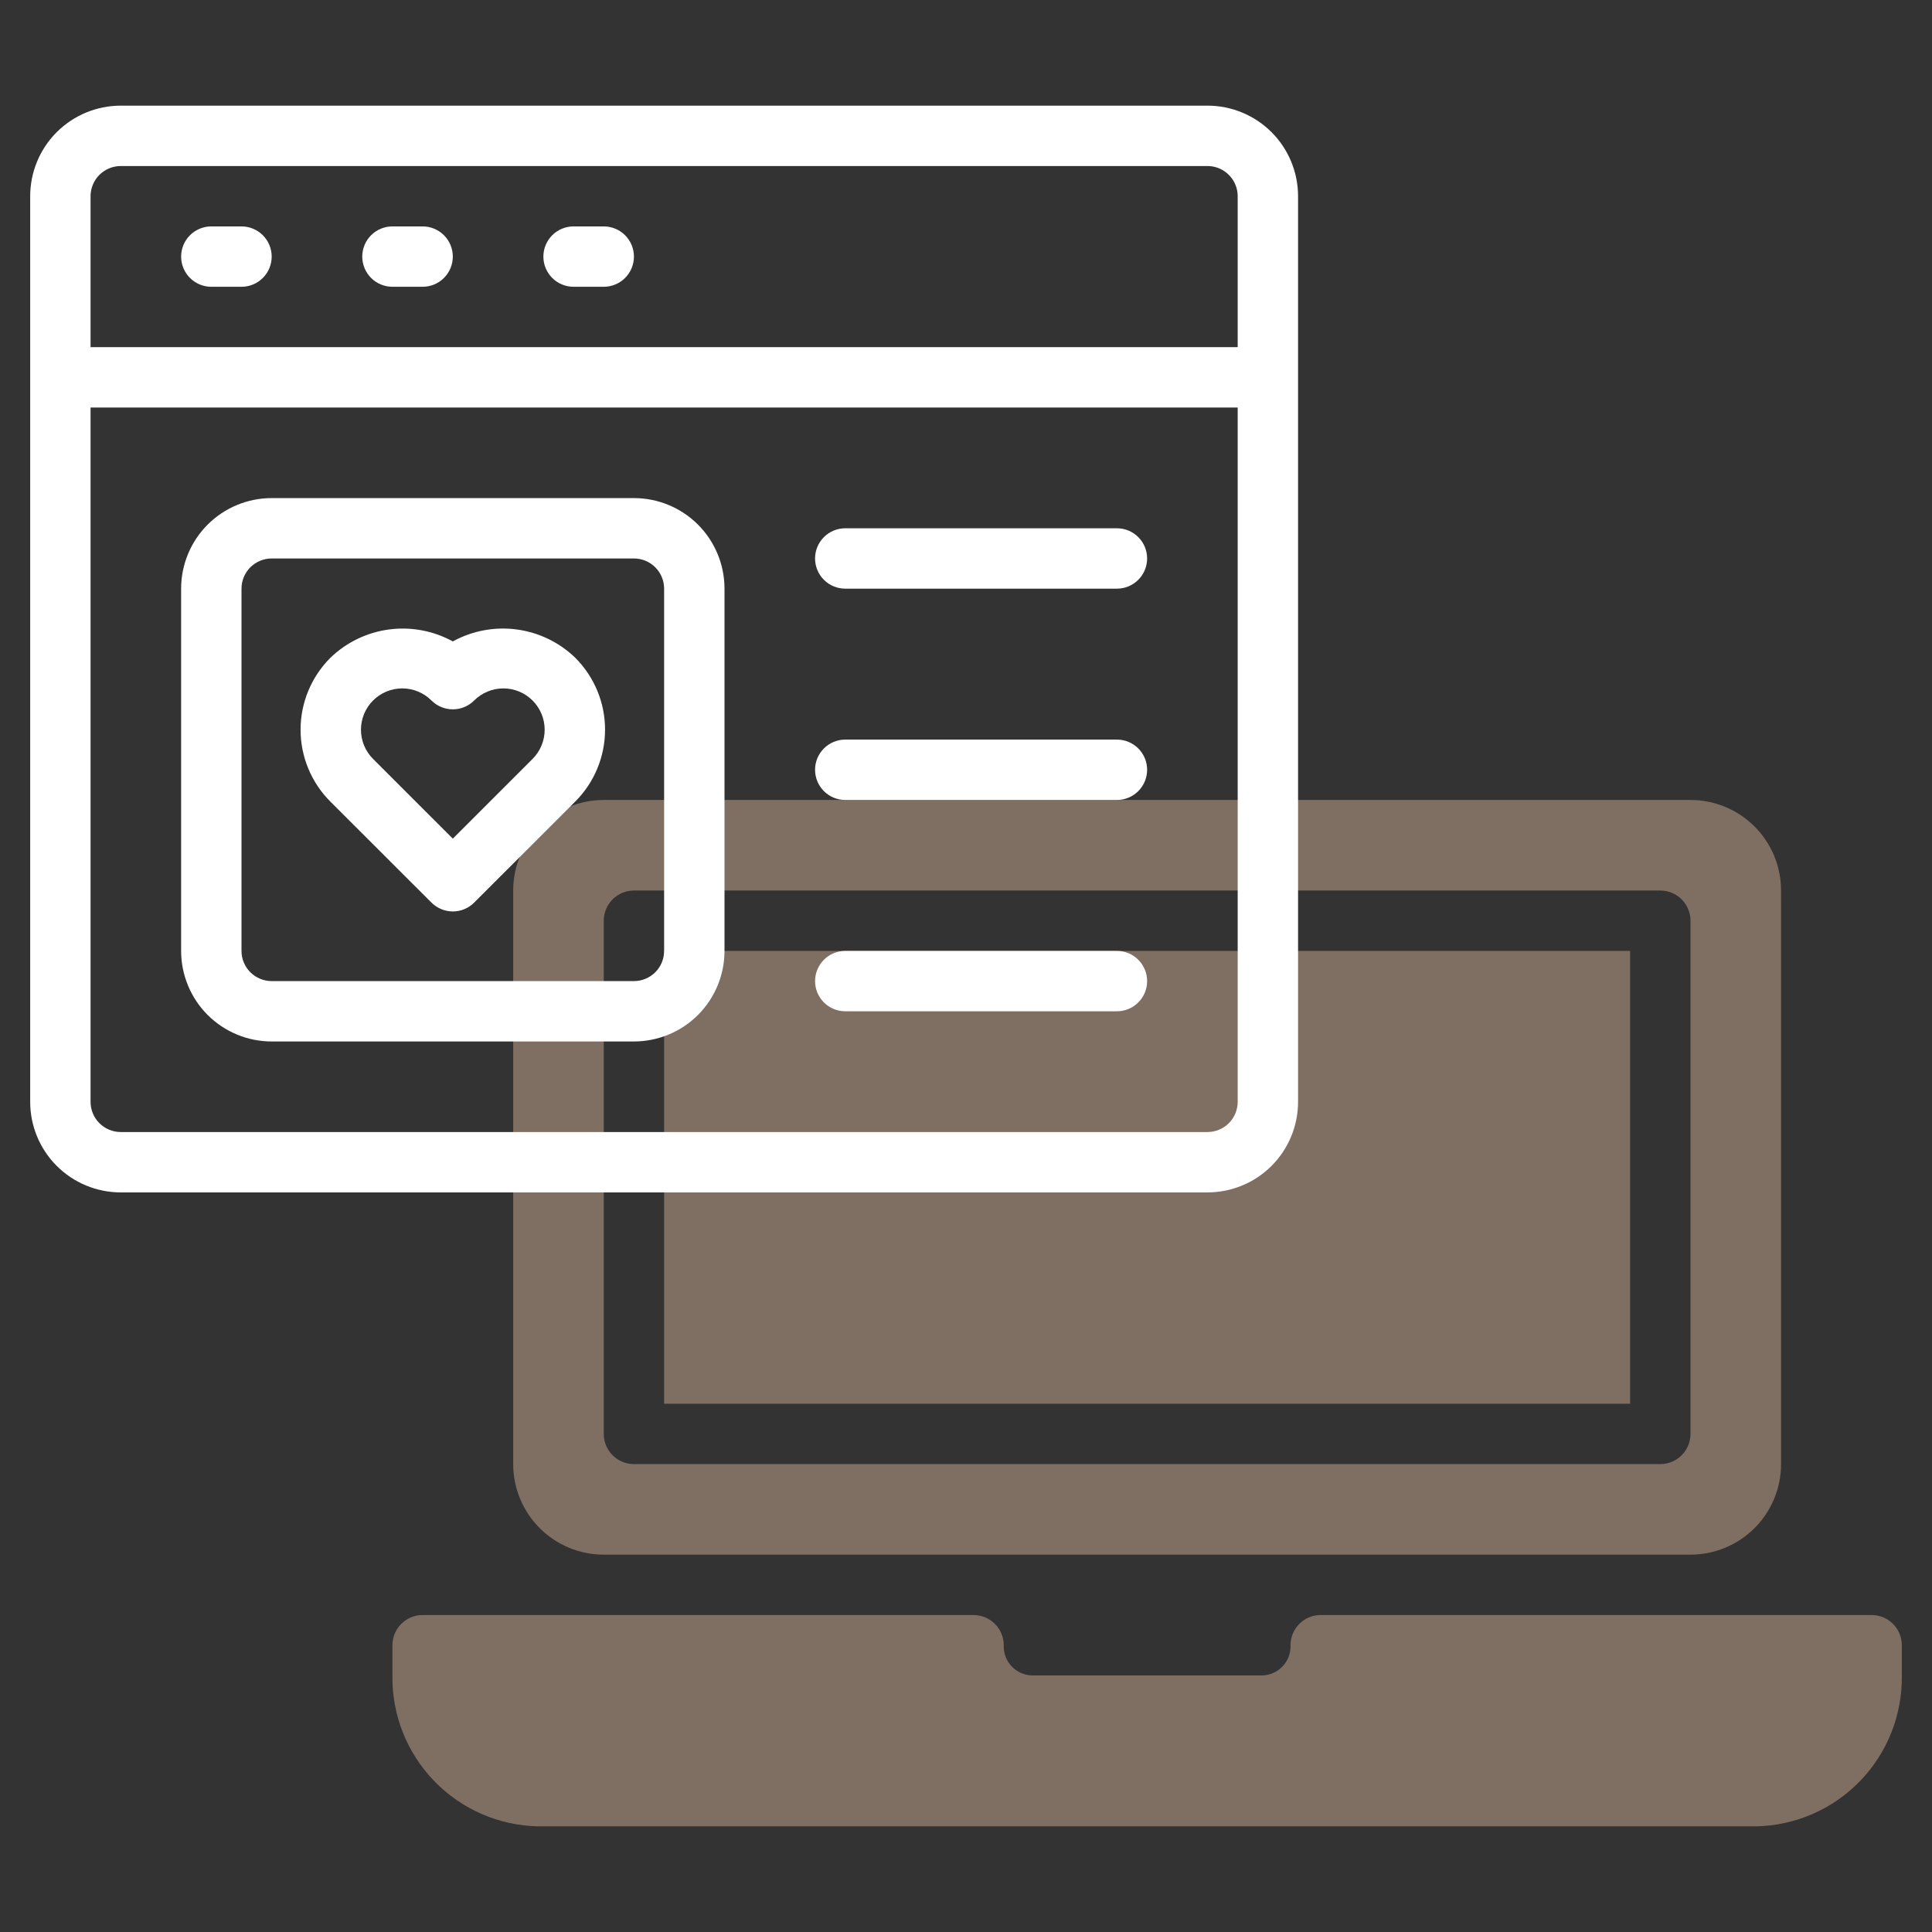 <svg width="512" height="512" viewBox="0 0 512 512" fill="none" xmlns="http://www.w3.org/2000/svg">
<rect x="0" y="0" width="512" height="512" fill="#333333" stroke="none"/>
<path d="M176 252H432V372H176V252Z" fill="#CCAB92" fill-opacity="0.5"/>
<path d="M160 412H448C454.365 412 460.47 409.471 464.971 404.971C469.471 400.47 472 394.365 472 388V236C472 229.635 469.471 223.53 464.971 219.029C460.47 214.529 454.365 212 448 212H160C153.635 212 147.53 214.529 143.029 219.029C138.529 223.53 136 229.635 136 236V388C136 394.365 138.529 400.47 143.029 404.971C147.53 409.471 153.635 412 160 412ZM160 244C160 241.878 160.843 239.843 162.343 238.343C163.843 236.843 165.878 236 168 236H440C442.122 236 444.157 236.843 445.657 238.343C447.157 239.843 448 241.878 448 244V380C448 382.122 447.157 384.157 445.657 385.657C444.157 387.157 442.122 388 440 388H168C165.878 388 163.843 387.157 162.343 385.657C160.843 384.157 160 382.122 160 380V244Z" fill="#CCAB92" fill-opacity="0.5"/>
<path d="M496 428H350C347.878 428 345.843 428.843 344.343 430.343C342.843 431.843 342 433.878 342 436C342.082 438.032 341.357 440.014 339.982 441.514C338.608 443.013 336.696 443.907 334.664 444H273.336C271.304 443.907 269.392 443.013 268.017 441.514C266.643 440.014 265.917 438.032 266 436C266 433.878 265.157 431.843 263.657 430.343C262.156 428.843 260.122 428 258 428H112C109.878 428 107.843 428.843 106.343 430.343C104.843 431.843 104 433.878 104 436V444C103.837 454.427 107.816 464.494 115.064 471.992C122.312 479.49 132.237 483.809 142.664 484H465.336C475.763 483.809 485.688 479.49 492.936 471.992C500.184 464.494 504.163 454.427 504 444V436C504 433.878 503.157 431.843 501.657 430.343C500.156 428.843 498.122 428 496 428Z" fill="#CCAB92" fill-opacity="0.5"/>
<path d="M320 28H32C25.635 28 19.53 30.529 15.029 35.029C10.529 39.53 8 45.635 8 52V292C8 298.365 10.529 304.47 15.029 308.971C19.53 313.471 25.635 316 32 316H320C326.365 316 332.47 313.471 336.971 308.971C341.471 304.47 344 298.365 344 292V52C344 45.635 341.471 39.53 336.971 35.029C332.47 30.529 326.365 28 320 28ZM32 44H320C322.122 44 324.157 44.843 325.657 46.343C327.157 47.843 328 49.878 328 52V92H24V52C24 49.878 24.843 47.843 26.343 46.343C27.843 44.843 29.878 44 32 44ZM320 300H32C29.878 300 27.843 299.157 26.343 297.657C24.843 296.157 24 294.122 24 292V108H328V292C328 294.122 327.157 296.157 325.657 297.657C324.157 299.157 322.122 300 320 300Z" fill="white"/>
<path d="M168 132H72C65.635 132 59.53 134.529 55.029 139.029C50.529 143.53 48 149.635 48 156V252C48 258.365 50.529 264.47 55.029 268.971C59.53 273.471 65.635 276 72 276H168C174.365 276 180.47 273.471 184.971 268.971C189.471 264.47 192 258.365 192 252V156C192 149.635 189.471 143.53 184.971 139.029C180.47 134.529 174.365 132 168 132ZM176 252C176 254.122 175.157 256.157 173.657 257.657C172.157 259.157 170.122 260 168 260H72C69.878 260 67.843 259.157 66.343 257.657C64.843 256.157 64 254.122 64 252V156C64 153.878 64.843 151.843 66.343 150.343C67.843 148.843 69.878 148 72 148H168C170.122 148 172.157 148.843 173.657 150.343C175.157 151.843 176 153.878 176 156V252Z" fill="white"/>
<path d="M120 169.984C114.837 167.147 108.901 166.038 103.062 166.82C97.222 167.602 91.787 170.233 87.552 174.328C85.048 176.829 83.062 179.799 81.707 183.068C80.351 186.337 79.654 189.841 79.654 193.38C79.654 196.919 80.351 200.423 81.707 203.692C83.062 206.961 85.048 209.931 87.552 212.432L114.344 239.2C115.844 240.7 117.879 241.542 120 241.542C122.121 241.542 124.156 240.7 125.656 239.2L152.448 212.416C154.952 209.915 156.938 206.945 158.293 203.676C159.648 200.407 160.346 196.903 160.346 193.364C160.346 189.825 159.648 186.321 158.293 183.052C156.938 179.783 154.952 176.813 152.448 174.312C148.211 170.219 142.775 167.591 136.936 166.812C131.096 166.034 125.161 167.145 120 169.984ZM141.136 201.12L120 222.248L98.864 201.12C96.811 199.067 95.658 196.283 95.658 193.38C95.658 190.477 96.811 187.693 98.864 185.64C100.917 183.587 103.701 182.434 106.604 182.434C109.507 182.434 112.291 183.587 114.344 185.64C115.844 187.14 117.879 187.982 120 187.982C122.121 187.982 124.156 187.14 125.656 185.64C126.672 184.624 127.879 183.817 129.207 183.267C130.535 182.717 131.958 182.434 133.396 182.434C134.833 182.434 136.257 182.717 137.585 183.267C138.913 183.817 140.119 184.624 141.136 185.64C142.152 186.656 142.959 187.863 143.509 189.191C144.059 190.519 144.342 191.943 144.342 193.38C144.342 194.817 144.059 196.241 143.509 197.569C142.959 198.897 142.152 200.104 141.136 201.12Z" fill="white"/>
<path d="M296 140H224C221.878 140 219.843 140.843 218.343 142.343C216.843 143.843 216 145.878 216 148C216 150.122 216.843 152.157 218.343 153.657C219.843 155.157 221.878 156 224 156H296C298.122 156 300.157 155.157 301.657 153.657C303.157 152.157 304 150.122 304 148C304 145.878 303.157 143.843 301.657 142.343C300.157 140.843 298.122 140 296 140Z" fill="white"/>
<path d="M296 196H224C221.878 196 219.843 196.843 218.343 198.343C216.843 199.843 216 201.878 216 204C216 206.122 216.843 208.157 218.343 209.657C219.843 211.157 221.878 212 224 212H296C298.122 212 300.157 211.157 301.657 209.657C303.157 208.157 304 206.122 304 204C304 201.878 303.157 199.843 301.657 198.343C300.157 196.843 298.122 196 296 196Z" fill="white"/>
<path d="M296 252H224C221.878 252 219.843 252.843 218.343 254.343C216.843 255.843 216 257.878 216 260C216 262.122 216.843 264.157 218.343 265.657C219.843 267.157 221.878 268 224 268H296C298.122 268 300.157 267.157 301.657 265.657C303.157 264.157 304 262.122 304 260C304 257.878 303.157 255.843 301.657 254.343C300.157 252.843 298.122 252 296 252Z" fill="white"/>
<path d="M56 76H64C66.122 76 68.157 75.157 69.657 73.657C71.157 72.157 72 70.122 72 68C72 65.878 71.157 63.843 69.657 62.343C68.157 60.843 66.122 60 64 60H56C53.878 60 51.843 60.843 50.343 62.343C48.843 63.843 48 65.878 48 68C48 70.122 48.843 72.157 50.343 73.657C51.843 75.157 53.878 76 56 76Z" fill="white"/>
<path d="M104 76H112C114.122 76 116.157 75.157 117.657 73.657C119.157 72.157 120 70.122 120 68C120 65.878 119.157 63.843 117.657 62.343C116.157 60.843 114.122 60 112 60H104C101.878 60 99.843 60.843 98.343 62.343C96.843 63.843 96 65.878 96 68C96 70.122 96.843 72.157 98.343 73.657C99.843 75.157 101.878 76 104 76Z" fill="white"/>
<path d="M152 76H160C162.122 76 164.157 75.157 165.657 73.657C167.157 72.157 168 70.122 168 68C168 65.878 167.157 63.843 165.657 62.343C164.157 60.843 162.122 60 160 60H152C149.878 60 147.843 60.843 146.343 62.343C144.843 63.843 144 65.878 144 68C144 70.122 144.843 72.157 146.343 73.657C147.843 75.157 149.878 76 152 76Z" fill="white"/>
</svg>
